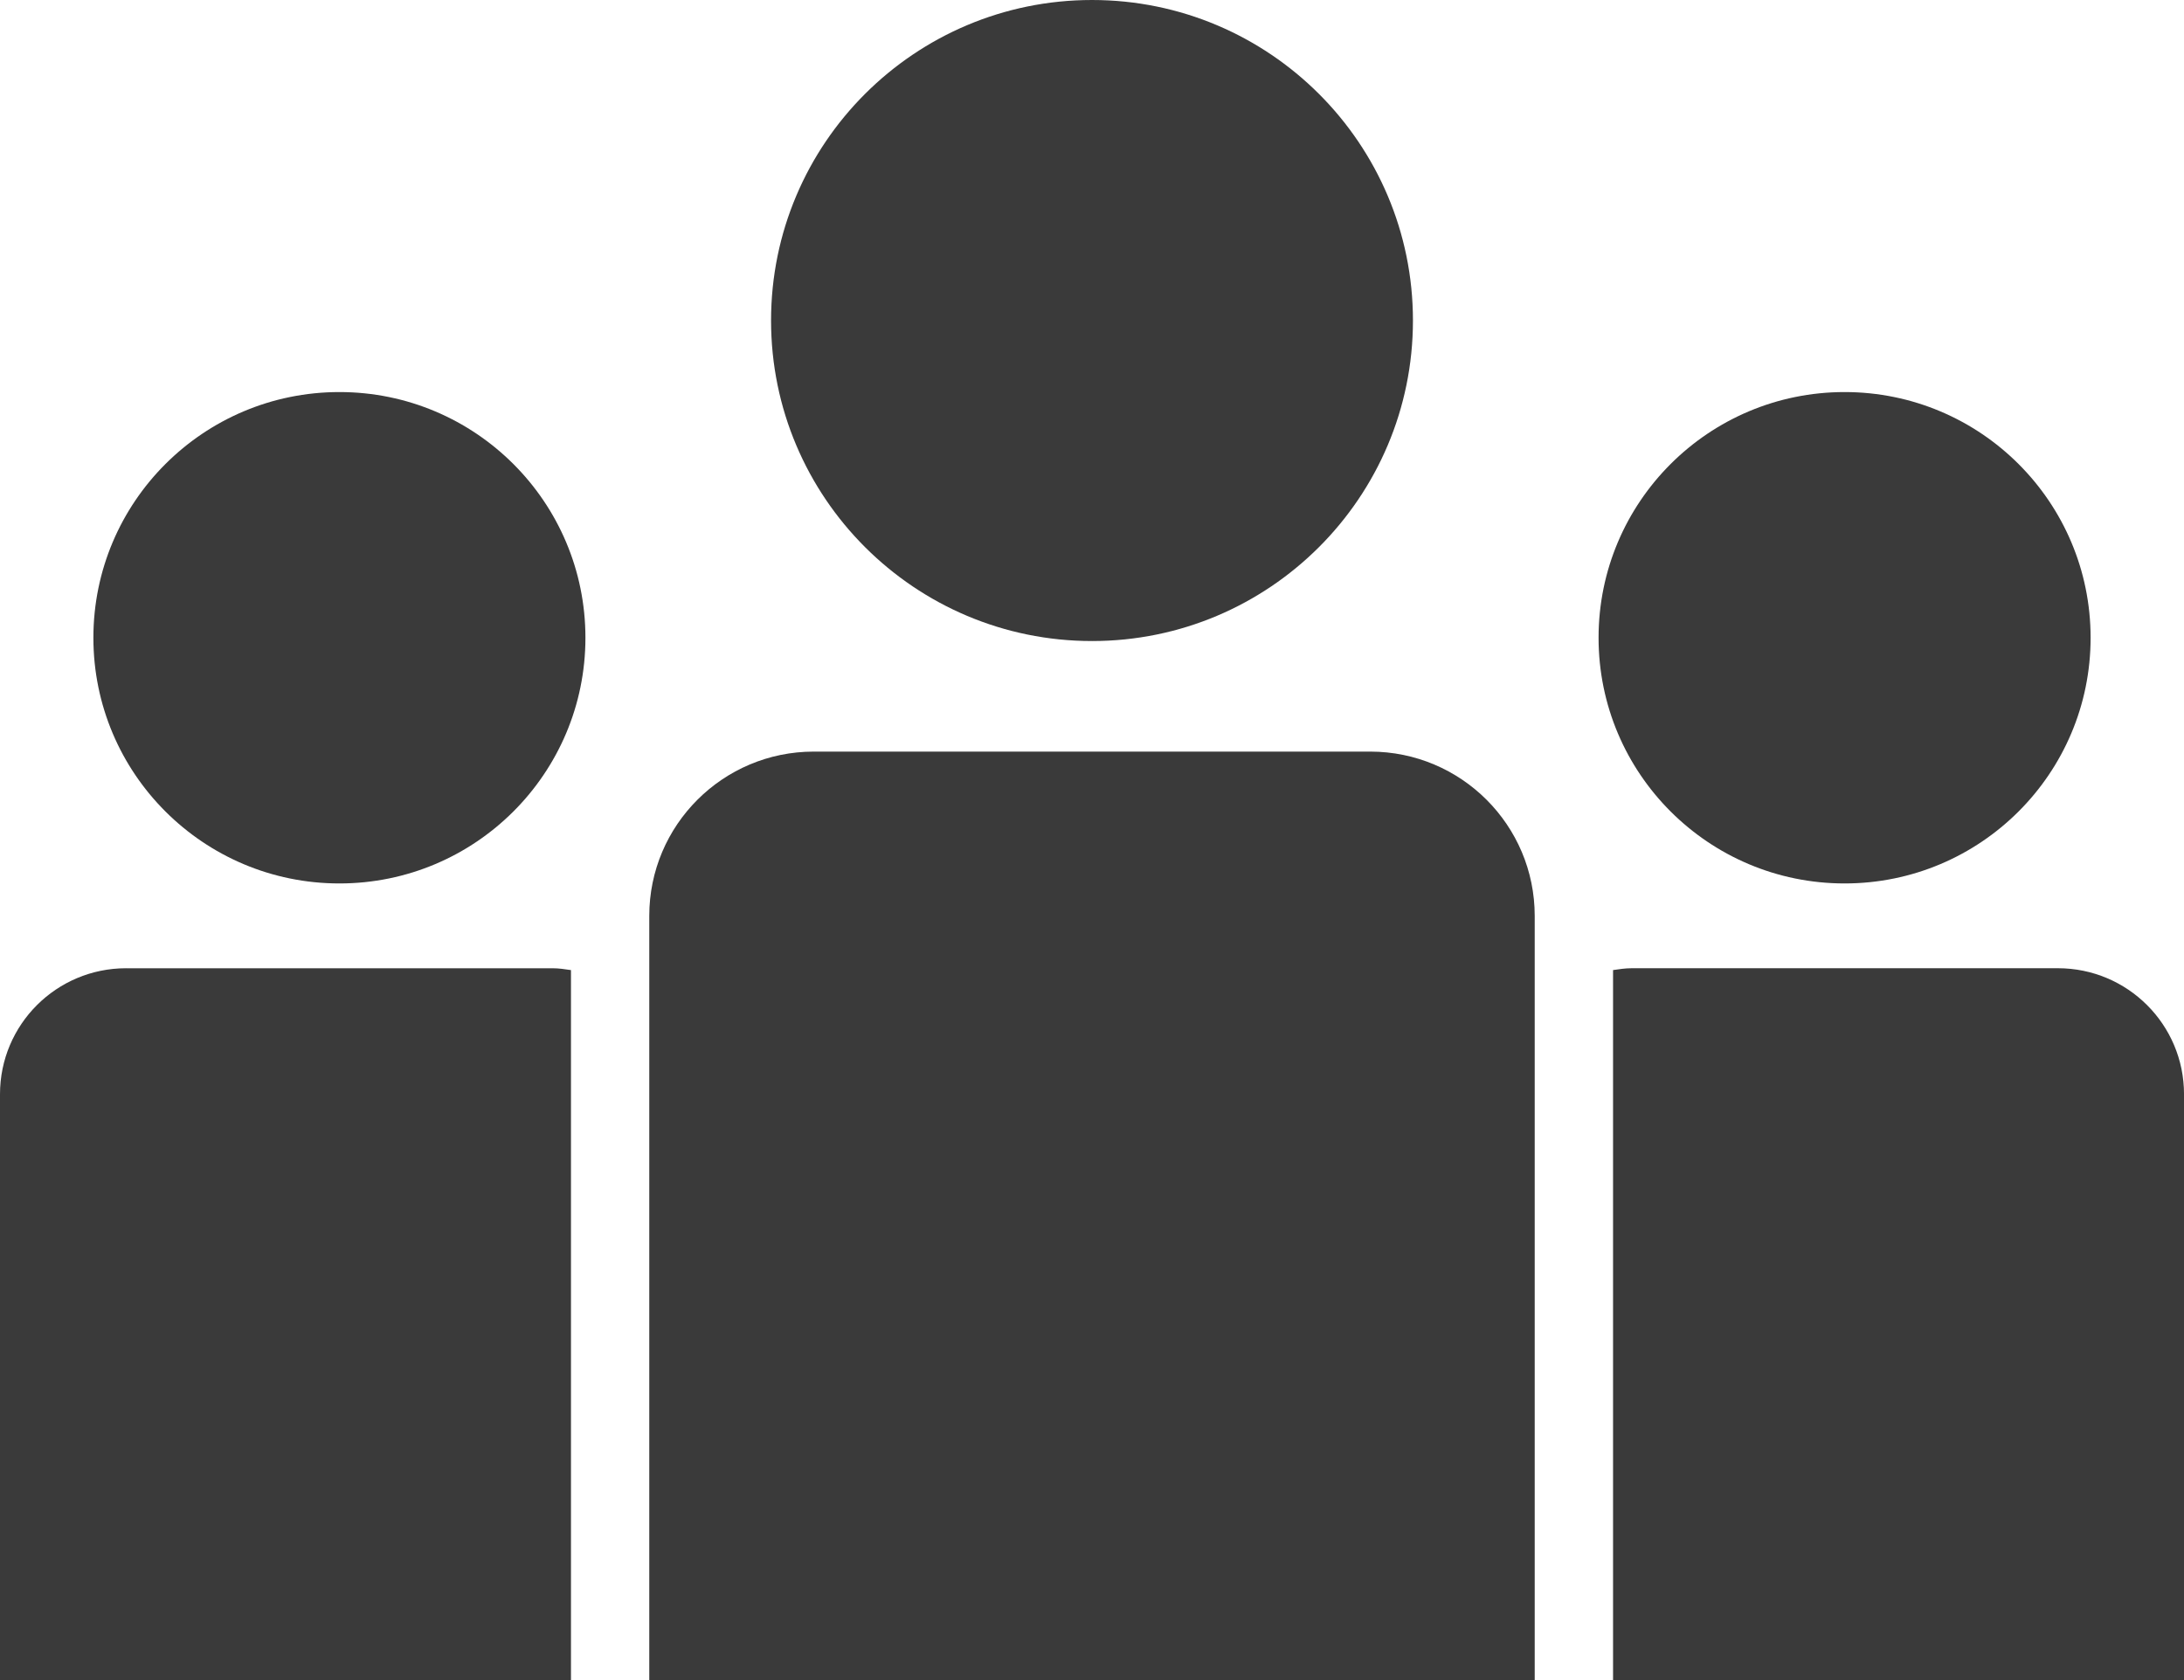 <?xml version="1.0" encoding="UTF-8"?>
<svg id="_レイヤー_2" data-name="レイヤー 2" xmlns="http://www.w3.org/2000/svg" width="130" height="100" viewBox="0 0 130 100">
  <defs>
    <style>
      .cls-1 {
        fill: #3a3a3a;
      }
    </style>
  </defs>
  <g id="_レイヤー_1-2" data-name="レイヤー 1">
    <g>
      <path class="cls-1" d="M109.797,52.584c8.09,0,14.644-6.548,14.644-14.624s-6.554-14.624-14.644-14.624-14.644,6.548-14.644,14.624,6.554,14.624,14.644,14.624Z"/>
      <path class="cls-1" d="M122.492,57.631h-25.388c-.373,0-.729.058-1.089.109v42.259h33.986v-34.87c0-4.145-3.361-7.499-7.508-7.499Z"/>
      <path class="cls-1" d="M81.559,44.736h-33.119c-5.407,0-9.793,4.377-9.793,9.78v45.484h52.705v-45.484c0-5.403-4.386-9.78-9.793-9.78Z"/>
      <path class="cls-1" d="M20.203,23.336c-8.09,0-14.644,6.548-14.644,14.624s6.554,14.624,14.644,14.624,14.644-6.548,14.644-14.624-6.554-14.624-14.644-14.624Z"/>
      <path class="cls-1" d="M65,38.156c10.551,0,19.104-8.544,19.104-19.078S75.551,0,65,0s-19.104,8.544-19.104,19.078,8.553,19.078,19.104,19.078Z"/>
      <path class="cls-1" d="M7.508,57.631c-4.148,0-7.508,3.353-7.508,7.499v34.87h33.986v-42.259c-.36-.052-.716-.109-1.089-.109H7.508Z"/>
    </g>
  </g>
</svg>
